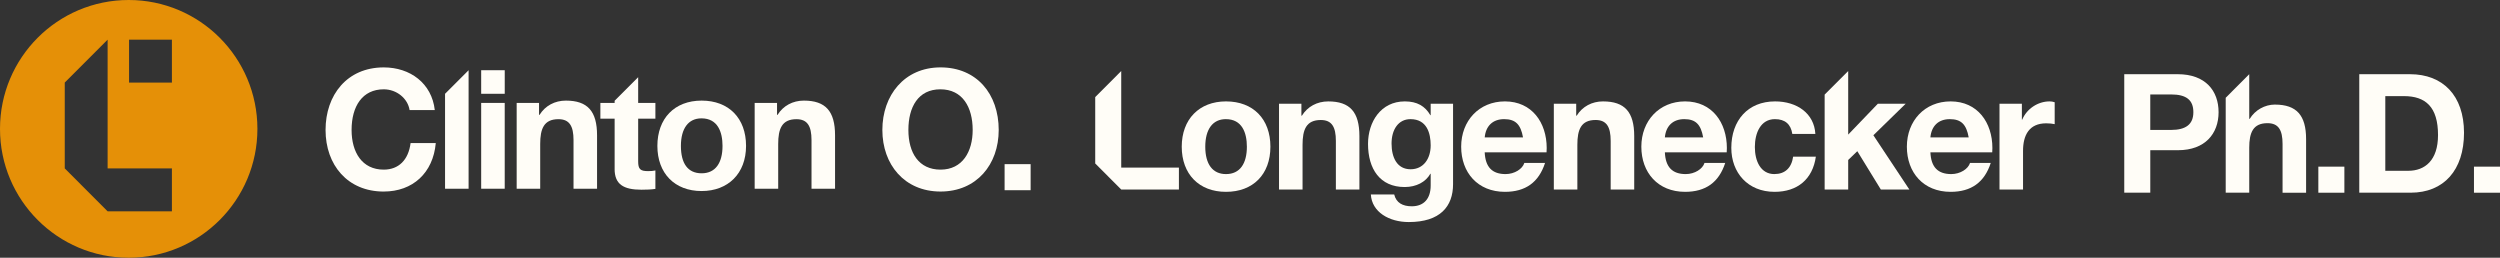<?xml version="1.0" encoding="UTF-8"?>
<svg xmlns="http://www.w3.org/2000/svg" width="388" height="40" viewBox="0 0 388 40" fill="none">
  <rect x="0" y="0" width="388" height="40" fill="#333333" stroke="none"/>
  <g clip-path="url(#clip0_30_1035)">
    <path d="M19.975 0C8.942 0 0 8.953 0 20C0 31.047 8.942 40 19.975 40C31.008 40 39.95 31.047 39.95 20C39.95 8.953 31.006 0 19.975 0ZM26.681 12.818H20.029V6.157H26.681V12.818ZM26.681 32.797H16.703L10.05 26.136V12.815L16.703 6.154V26.136H26.681V32.797Z" fill="#E59007"></path>
    <path d="M169.978 25.371L174.015 29.413H182.967V26.013H174.015V11.024L169.978 15.069V25.371Z" fill="#FFFDF7"></path>
    <path d="M190.274 15.737C186.106 15.737 183.406 18.517 183.406 22.767C183.406 27.018 186.08 29.773 190.274 29.773C194.467 29.773 197.167 27.069 197.167 22.767C197.167 18.466 194.493 15.737 190.274 15.737ZM190.274 27.018C188.19 27.018 187.058 25.473 187.058 22.767C187.058 20.062 188.215 18.491 190.248 18.491C192.768 18.491 193.515 20.604 193.515 22.767C193.515 25.394 192.435 27.018 190.274 27.018Z" fill="#FFFDF7"></path>
    <path d="M207.328 21.868V29.415H210.98V21.123C210.98 17.389 209.514 15.739 206.145 15.739C204.42 15.739 202.929 16.538 202.054 17.954H201.977V16.099H198.504V29.415H202.156V22.487C202.156 20.118 202.723 18.625 204.987 18.625C206.686 18.625 207.328 19.681 207.328 21.871V21.868Z" fill="#FFFDF7"></path>
    <path d="M225.514 16.097H222.041V17.875H221.99C221.166 16.459 219.932 15.737 218.027 15.737C214.298 15.737 212.317 18.931 212.317 22.331C212.317 26.219 214.17 29.027 218.002 29.027C219.803 29.027 221.269 28.254 221.99 26.966H222.041V28.796C222.041 30.831 220.987 32.016 219.108 32.016C217.694 32.016 216.69 31.476 216.382 30.186H212.756C212.91 32.89 215.561 34.462 218.646 34.462C223.507 34.462 225.514 32.042 225.514 28.59V16.099V16.097ZM218.928 26.27C216.819 26.27 215.969 24.44 215.969 22.277C215.969 20.113 217.024 18.491 218.903 18.491C221.474 18.491 222.041 20.707 222.041 22.562C222.041 24.648 220.91 26.27 218.928 26.27Z" fill="#FFFDF7"></path>
    <path d="M233.565 15.737C229.551 15.737 226.774 18.751 226.774 22.767C226.774 26.784 229.346 29.773 233.565 29.773C236.755 29.773 238.813 28.305 239.791 25.291H236.575C236.293 26.219 235.059 27.018 233.667 27.018C231.584 27.018 230.529 25.936 230.426 23.644H240.022C240.022 23.644 240.048 23.181 240.048 22.973C240.048 19.031 237.758 15.737 233.565 15.737ZM230.429 21.326C230.583 19.573 231.663 18.491 233.439 18.491C235.215 18.491 236.011 19.316 236.373 21.326H230.431H230.429Z" fill="#FFFDF7"></path>
    <path d="M248.794 15.737C247.07 15.737 245.579 16.536 244.703 17.952H244.626V16.097H241.154V29.413H244.806V22.485C244.806 20.116 245.373 18.623 247.637 18.623C249.333 18.623 249.977 19.679 249.977 21.868V29.415H253.63V21.123C253.63 17.389 252.164 15.739 248.794 15.739V15.737Z" fill="#FFFDF7"></path>
    <path d="M261.527 15.737C257.513 15.737 254.736 18.751 254.736 22.767C254.736 26.784 257.307 29.773 261.527 29.773C264.717 29.773 266.775 28.305 267.753 25.291H264.537C264.255 26.219 263.02 27.018 261.629 27.018C259.545 27.018 258.49 25.936 258.388 23.644H267.984C267.984 23.644 268.01 23.181 268.01 22.973C268.01 19.031 265.72 15.737 261.527 15.737ZM258.388 21.326C258.542 19.573 259.622 18.491 261.398 18.491C263.174 18.491 263.97 19.316 264.332 21.326H258.39H258.388Z" fill="#FFFDF7"></path>
    <path d="M275.391 27.018C273.255 27.018 272.354 25.008 272.354 22.819C272.354 20.63 273.255 18.491 275.468 18.491C277.036 18.491 277.937 19.265 278.168 20.784H281.743C281.563 17.59 278.886 15.737 275.491 15.737C271.271 15.737 268.7 18.7 268.7 22.947C268.7 26.81 271.271 29.773 275.414 29.773C278.963 29.773 281.329 27.814 281.82 24.312H278.296C278.039 26.09 277.01 27.015 275.388 27.015L275.391 27.018Z" fill="#FFFDF7"></path>
    <path d="M295.766 16.096H291.444L286.84 20.889V11.024L283.185 14.681V29.413H286.84V24.828L288.254 23.464L291.906 29.413H296.331L290.748 20.992L295.766 16.096Z" fill="#FFFDF7"></path>
    <path d="M302.736 15.737C298.722 15.737 295.946 18.751 295.946 22.767C295.946 26.784 298.517 29.773 302.736 29.773C305.927 29.773 307.985 28.305 308.963 25.291H305.747C305.465 26.219 304.23 27.018 302.839 27.018C300.755 27.018 299.7 25.936 299.598 23.644H309.194C309.194 23.644 309.219 23.181 309.219 22.973C309.219 19.031 306.93 15.737 302.736 15.737ZM299.598 21.326C299.752 19.573 300.832 18.491 302.608 18.491C304.384 18.491 305.18 19.316 305.542 21.326H299.6H299.598Z" fill="#FFFDF7"></path>
    <path d="M318.092 15.737C316.264 15.737 314.542 16.896 313.847 18.571H313.795V16.099H310.323V29.415H313.975V23.415C313.975 20.969 314.927 19.139 317.576 19.139C318.089 19.139 318.528 19.191 318.887 19.268V15.868C318.708 15.816 318.451 15.739 318.089 15.739L318.092 15.737Z" fill="#FFFDF7"></path>
    <path d="M337.992 11.517H329.685V29.906H333.724V23.312H338.021C342.24 23.312 344.324 20.737 344.324 17.415C344.324 14.092 342.291 11.517 337.995 11.517H337.992ZM336.937 20.169H333.722V14.658H336.963C339.329 14.658 340.41 15.534 340.41 17.412C340.41 19.291 339.252 20.167 336.937 20.167V20.169Z" fill="#FFFDF7"></path>
    <path d="M353.068 16.23C351.5 16.23 349.98 17.081 349.159 18.445H349.082V11.517L345.43 15.174V29.906H349.082V22.927C349.082 20.583 349.675 19.116 351.913 19.116C353.612 19.116 354.253 20.172 354.253 22.336V29.909H357.906V21.591C357.906 17.908 356.44 16.233 353.07 16.233L353.068 16.23Z" fill="#FFFDF7"></path>
    <path d="M363.847 25.864H359.807V29.909H363.847V25.864Z" fill="#FFFDF7"></path>
    <path d="M374.031 11.517H366.159V29.906H374.133C379.279 29.906 382.415 26.404 382.415 20.609C382.415 14.814 379.123 11.517 374.031 11.517ZM373.774 26.506H370.199V14.917H373.081C376.451 14.917 378.381 16.59 378.381 20.969C378.381 24.936 376.297 26.506 373.777 26.506H373.774Z" fill="#FFFDF7"></path>
    <path d="M388 25.864H383.96V29.909H388V25.864Z" fill="#FFFDF7"></path>
    <path d="M59.555 29.727C64.057 29.727 67.221 26.841 67.632 22.205H63.723C63.389 24.831 61.87 26.327 59.555 26.327C56.185 26.327 54.566 23.623 54.566 20.172C54.566 16.464 56.265 13.861 59.555 13.861C61.562 13.861 63.284 15.277 63.569 17.081H67.478C67.016 12.934 63.672 10.461 59.555 10.461C53.87 10.461 50.526 14.737 50.526 20.172C50.526 25.607 53.947 29.729 59.555 29.729V29.727Z" fill="#FFFDF7"></path>
    <path d="M69.072 29.29H72.726V10.898L69.072 14.555V29.29Z" fill="#FFFDF7"></path>
    <path d="M78.331 15.973H74.679V29.29H78.331V15.973Z" fill="#FFFDF7"></path>
    <path d="M78.334 13.912V10.898H74.679V13.912V14.555H78.334V13.912Z" fill="#FFFDF7"></path>
    <path d="M83.839 22.359C83.839 19.99 84.406 18.497 86.67 18.497C88.369 18.497 89.011 19.553 89.011 21.742V29.29H92.663V20.997C92.663 17.263 91.197 15.614 87.827 15.614C86.103 15.614 84.612 16.413 83.736 17.829H83.659V15.973H80.187V29.29H83.839V22.362V22.359Z" fill="#FFFDF7"></path>
    <path d="M95.388 26.224C95.388 28.593 96.751 29.444 99.556 29.444C100.277 29.444 101.099 29.418 101.717 29.315V26.455C101.409 26.532 100.996 26.558 100.585 26.558C99.351 26.558 99.043 26.25 99.043 25.014V18.42H101.717V15.973H99.043V11.98L95.391 15.637V15.971H93.178V18.417H95.391V26.221L95.388 26.224Z" fill="#FFFDF7"></path>
    <path d="M108.893 29.649C112.984 29.649 115.787 26.946 115.787 22.644C115.787 18.343 113.112 15.614 108.893 15.614C104.674 15.614 102.025 18.394 102.025 22.644C102.025 26.895 104.699 29.649 108.893 29.649ZM108.867 18.368C111.388 18.368 112.135 20.48 112.135 22.644C112.135 25.27 111.054 26.895 108.893 26.895C106.732 26.895 105.677 25.35 105.677 22.644C105.677 19.938 106.835 18.368 108.867 18.368Z" fill="#FFFDF7"></path>
    <path d="M125.947 21.742V29.29H129.599V20.997C129.599 17.263 128.134 15.614 124.764 15.614C123.04 15.614 121.548 16.413 120.673 17.829H120.596V15.973H117.124V29.29H120.776V22.362C120.776 19.992 121.343 18.499 123.607 18.499C125.303 18.499 125.947 19.555 125.947 21.745V21.742Z" fill="#FFFDF7"></path>
    <path d="M159.953 25.476H155.913V29.521H159.953V25.476Z" fill="#FFFDF7"></path>
    <path d="M155 20.17C155 25.527 151.579 29.726 145.971 29.726C140.363 29.726 136.942 25.527 136.942 20.17C136.942 14.812 140.338 10.459 145.971 10.459C151.604 10.459 155 14.606 155 20.17ZM145.971 26.327C149.392 26.327 150.96 23.518 150.96 20.172C150.96 16.644 149.392 13.861 145.945 13.861C142.499 13.861 140.982 16.616 140.982 20.172C140.982 23.729 142.601 26.327 145.971 26.327Z" fill="#FFFDF7"></path>
  </g>
  <defs>
    <clipPath id="clip0_30_1035">
      <rect width="388" height="40" fill="white"></rect>
    </clipPath>
  </defs>
</svg>

